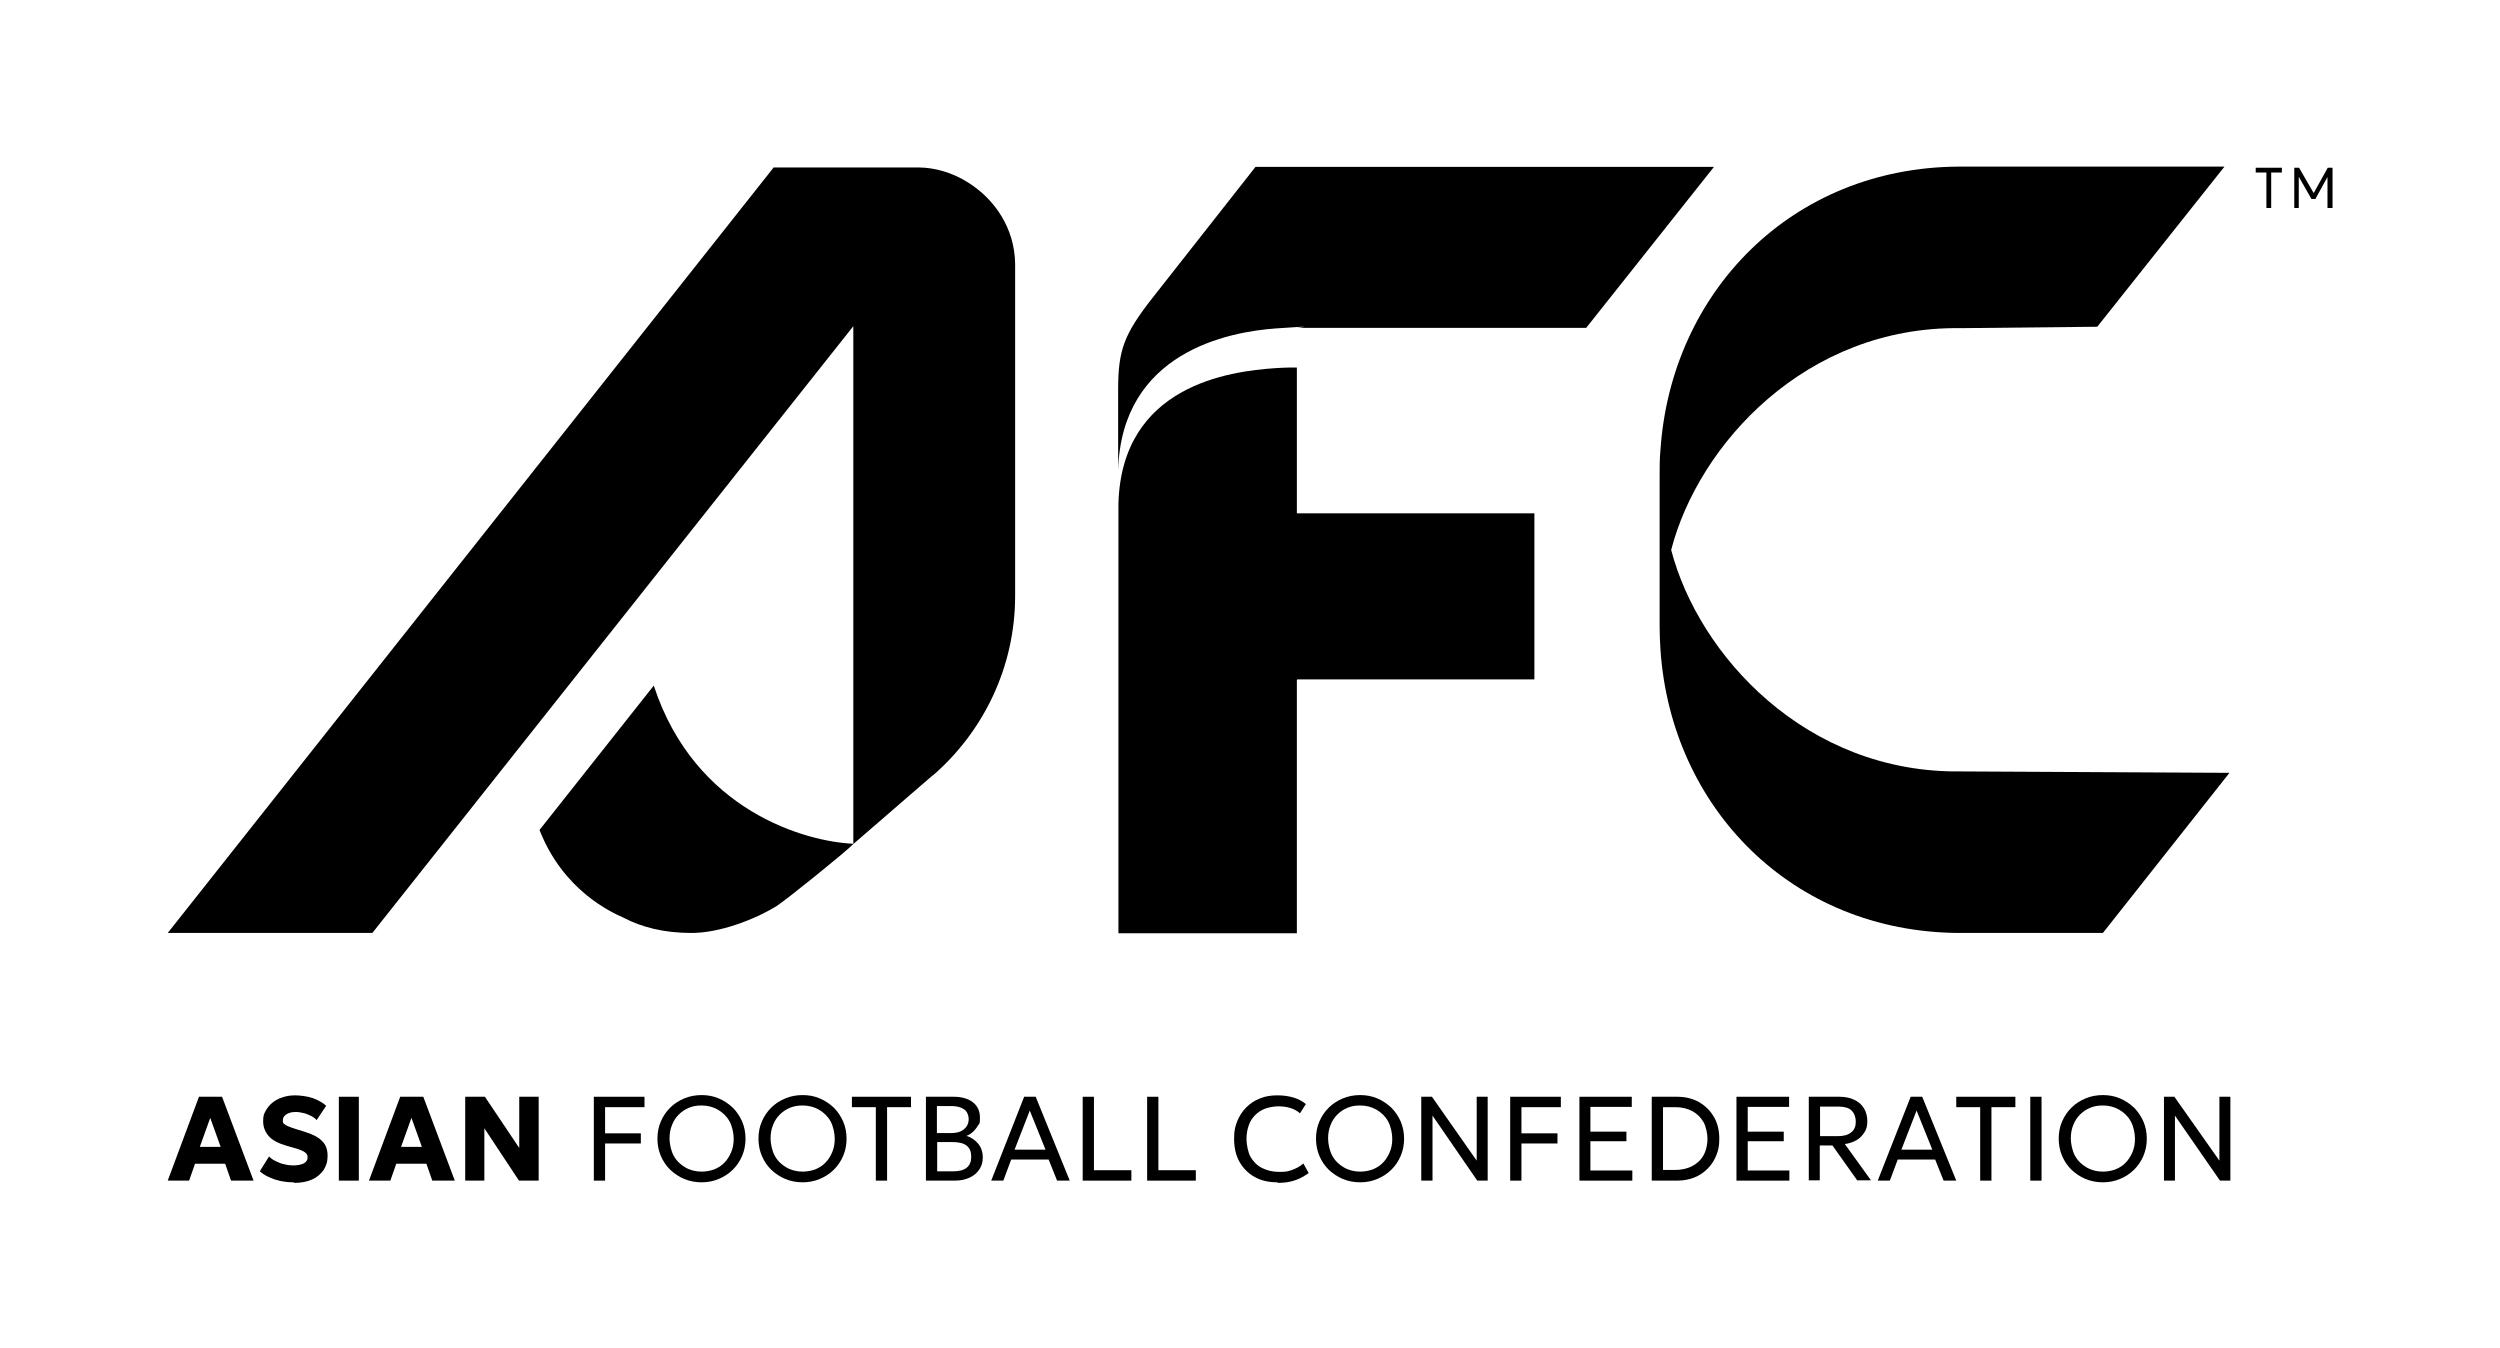 <?xml version="1.0" encoding="UTF-8"?>
<svg id="Layer_1" xmlns="http://www.w3.org/2000/svg" version="1.1" viewBox="0 0 888.3 479">
  <!-- Generator: Adobe Illustrator 30.0.0, SVG Export Plug-In . SVG Version: 2.1.1 Build 123)  -->
  <defs>
    <style>
      .st0 {
        fill: none;
      }

      .st1 {
        fill: #d9dadb;
      }

      .st2 {
        display: none;
      }
    </style>
  </defs>
  <g id="CLEARSPACE" class="st2">
    <rect class="st0" x="828.8" y="419.5" width="59.6" height="59.6"/>
    <rect class="st0" y="419.5" width="59.6" height="59.6"/>
    <rect class="st0" x="828.8" y="0" width="59.6" height="59.6"/>
    <rect class="st0" y="0" width="59.6" height="59.6"/>
    <rect class="st0" x="59.7" y="59.6" width="769.1" height="359.9"/>
    <g>
      <path class="st1" d="M410.8,449.2l11.1-29.8h8.2l11.2,29.8h-8l-2.1-6h-10.7l-2.1,6h-7.7.1ZM422.2,437.3h7.4l-3.7-10.3-3.7,10.3h0Z"/>
      <path class="st1" d="M410.8,479l11.1-29.8h8.2l11.2,29.8h-8l-2.1-6h-10.7l-2.1,6h-7.7.1ZM422.2,467.1h7.4l-3.7-10.3-3.7,10.3h0Z"/>
    </g>
    <g>
      <path class="st1" d="M410.8,29l11.1-29.8h8.2l11.2,29.8h-8l-2.1-6h-10.7l-2.1,6h-7.7.1ZM422.2,17.1h7.4l-3.7-10.3-3.7,10.3h0Z"/>
      <path class="st1" d="M410.8,58.8l11.1-29.8h8.2l11.2,29.8h-8l-2.1-6h-10.7l-2.1,6h-7.7.1ZM422.2,46.9h7.4l-3.7-10.3-3.7,10.3h0Z"/>
    </g>
    <g>
      <path class="st1" d="M29.8,254.8L0,243.7v-8.2l29.8-11.2v8l-6,2.1v10.7l6,2.1v7.7h0ZM17.8,243.4v-7.4l-10.3,3.7,10.3,3.7Z"/>
      <path class="st1" d="M59.6,254.8l-29.8-11.1v-8.2l29.8-11.2v8l-6,2.1v10.7l6,2.1v7.7h0ZM47.6,243.4v-7.4l-10.3,3.7,10.3,3.7Z"/>
    </g>
    <g>
      <path class="st1" d="M858.5,224.2l29.8,11.1v8.2l-29.8,11.2v-8l6-2.1v-10.7l-6-2.1v-7.7h0ZM870.5,235.6v7.4l10.3-3.7-10.3-3.7Z"/>
      <path class="st1" d="M828.8,224.2l29.8,11.1v8.2l-29.8,11.2v-8l6-2.1v-10.7l-6-2.1v-7.7h0ZM840.7,235.6v7.4l10.3-3.7-10.3-3.7Z"/>
    </g>
  </g>
  <g id="AFC">
    <g>
      <path d="M59.6,419.5l11.1-29.8h8.2l11.2,29.8h-8l-2.1-6h-10.7l-2.1,6h-7.7.1ZM71,407.5h7.4l-3.7-10.3s-3.7,10.3-3.7,10.3Z"/>
      <path d="M104.3,420.1c-2.3,0-4.4-.3-6.6-1-2.1-.7-3.9-1.6-5.4-2.9l3.3-5.3c.6.7,1.4,1.2,2.4,1.7s2,.9,3.1,1.1c1.1.3,2.2.4,3.2.4s2.6-.2,3.6-.7c.9-.5,1.4-1.2,1.4-2.1s-.3-1.4-1-1.9-1.9-1-3.7-1.5l-2.5-.7c-3.1-.9-5.3-2-6.6-3.5-1.3-1.5-2-3.2-2-5.3s.3-2.6.9-3.7,1.4-2.1,2.4-2.9,2.2-1.5,3.6-1.9c1.4-.5,2.9-.7,4.5-.7s4.3.3,6.3,1c1.9.7,3.5,1.6,4.7,2.7l-3.4,5.1c-.5-.6-1.2-1.1-2-1.5s-1.7-.8-2.6-1-1.9-.4-2.8-.4-1.7.1-2.4.4c-.7.2-1.2.6-1.6,1s-.6,1-.6,1.6,0,.9.4,1.2c.3.3.8.6,1.5.9s1.6.6,2.8,1l2.6.8c3,.9,5.3,2,6.6,3.4,1.4,1.3,2,3.1,2,5.3s-.5,3.5-1.4,5c-1,1.4-2.3,2.6-4.1,3.4-1.8.8-3.9,1.2-6.3,1.2"/>
      <rect x="120.4" y="389.7" width="7.1" height="29.8"/>
      <path d="M131.1,419.5l11.1-29.8h8.2l11.2,29.8h-8l-2.1-6h-10.7l-2.1,6h-7.7.1ZM142.5,407.5h7.4l-3.7-10.3-3.7,10.3Z"/>
      <polygon points="165.3 419.5 165.3 389.7 172.3 389.7 184.5 407.9 184.5 389.7 191.4 389.7 191.4 419.5 184.4 419.5 172.1 400.9 172.1 419.5 165.3 419.5"/>
    </g>
    <polygon points="211 419.5 211 389.7 229 389.7 229 393.4 215 393.4 215 402.7 227.7 402.7 227.7 406.3 215 406.3 215 419.5 211 419.5"/>
    <path d="M249.3,420.1c-2.2,0-4.3-.4-6.2-1.2-1.9-.8-3.5-1.9-5-3.3-1.4-1.4-2.5-3-3.3-4.9s-1.2-3.9-1.2-6.1.4-4.3,1.2-6.1c.8-1.9,1.9-3.5,3.3-4.9,1.4-1.4,3.1-2.5,5-3.3s4-1.2,6.2-1.2,4.3.4,6.1,1.2c1.9.8,3.5,1.9,5,3.3,1.4,1.4,2.5,3.1,3.3,4.9.8,1.9,1.2,3.9,1.2,6.1s-.4,4.2-1.2,6.1c-.8,1.9-1.9,3.5-3.3,4.9s-3.1,2.5-5,3.3-3.9,1.2-6.1,1.2M249.3,416.3c1.6,0,3.1-.3,4.5-.8,1.4-.6,2.6-1.3,3.6-2.4,1-1,1.8-2.3,2.4-3.7.6-1.4.9-3,.9-4.8s-.5-4.4-1.5-6.2c-1-1.8-2.4-3.1-4.1-4.1-1.7-1-3.7-1.5-5.8-1.5s-3.1.3-4.5.8c-1.4.6-2.6,1.4-3.6,2.4s-1.9,2.3-2.4,3.7c-.6,1.4-.9,3-.9,4.8s.5,4.4,1.5,6.2c1,1.8,2.4,3.1,4.1,4.1,1.7,1,3.7,1.5,5.8,1.5"/>
    <path d="M285.2,420.1c-2.2,0-4.3-.4-6.2-1.2-1.9-.8-3.5-1.9-5-3.3-1.4-1.4-2.5-3-3.3-4.9s-1.2-3.9-1.2-6.1.4-4.3,1.2-6.1c.8-1.9,1.9-3.5,3.3-4.9s3.1-2.5,5-3.3,4-1.2,6.2-1.2,4.3.4,6.1,1.2c1.9.8,3.5,1.9,5,3.3,1.4,1.4,2.5,3.1,3.3,4.9.8,1.9,1.2,3.9,1.2,6.1s-.4,4.2-1.2,6.1c-.8,1.9-1.9,3.5-3.3,4.9s-3.1,2.5-5,3.3-3.9,1.2-6.1,1.2M285.2,416.3c1.6,0,3.1-.3,4.5-.8,1.4-.6,2.6-1.3,3.6-2.4,1-1,1.8-2.3,2.4-3.7.6-1.4.9-3,.9-4.8s-.5-4.4-1.5-6.2c-1-1.8-2.4-3.1-4.1-4.1s-3.7-1.5-5.8-1.5-3.1.3-4.5.8c-1.4.6-2.6,1.4-3.6,2.4s-1.9,2.3-2.4,3.7c-.6,1.4-.9,3-.9,4.8s.5,4.4,1.5,6.2c1,1.8,2.4,3.1,4.1,4.1s3.7,1.5,5.8,1.5"/>
    <polygon points="311.2 419.5 311.2 393.4 302.7 393.4 302.7 389.7 323.7 389.7 323.7 393.4 315.2 393.4 315.2 419.5 311.2 419.5"/>
    <path d="M329,419.5v-29.8h9.8c2.8,0,5.1.6,6.8,1.9,1.7,1.3,2.6,3.1,2.6,5.6s-.2,1.9-.7,2.7c-.5.9-1.1,1.6-1.8,2.3-.7.6-1.5,1.1-2.3,1.4,1.6.5,3,1.4,4.1,2.7,1.1,1.3,1.7,3,1.7,4.9s-.4,3-1.2,4.3c-.8,1.2-1.9,2.2-3.4,2.9-1.5.7-3.2,1.1-5.3,1.1h-10.3ZM333,402.6h5.1c1.2,0,2.3-.2,3.2-.6.9-.4,1.6-1,2.1-1.7s.8-1.6.8-2.7-.5-2.7-1.6-3.4c-1.1-.8-2.6-1.2-4.6-1.2h-5.1v9.6h.1ZM333,416.2h5.6c2.2,0,3.8-.4,4.9-1.3s1.6-2.2,1.6-3.9-.5-3-1.6-3.9-2.8-1.3-5.1-1.3h-5.4v10.5h0Z"/>
    <path d="M352.2,419.5l11.7-29.8h4.1l12.1,29.8h-4.5l-3-7.5h-13.3l-2.8,7.5h-4.4,0ZM360.5,408.5h11l-5.6-13.9-5.4,13.9Z"/>
    <polygon points="384.7 419.5 384.7 389.7 388.7 389.7 388.7 415.8 402 415.8 402 419.5 384.7 419.5"/>
    <polygon points="407.6 419.5 407.6 389.7 411.6 389.7 411.6 415.8 424.9 415.8 424.9 419.5 407.6 419.5"/>
    <path d="M453.9,420.1c-3.1,0-5.8-.6-8.1-1.9-2.3-1.3-4.1-3.1-5.4-5.4s-1.9-5.1-1.9-8.2.4-4.3,1.1-6.2c.8-1.9,1.8-3.5,3.2-4.9,1.4-1.4,3-2.5,4.9-3.2,1.9-.8,3.9-1.1,6.2-1.1s4.1.3,5.8.8c1.6.5,3.1,1.3,4.3,2.3l-2.1,3.3c-1-.9-2.1-1.5-3.4-1.9s-2.7-.6-4.2-.6-3.3.3-4.7.8c-1.4.5-2.6,1.3-3.6,2.3s-1.8,2.2-2.3,3.7c-.5,1.4-.8,3-.8,4.8s.5,4.6,1.4,6.3c1,1.7,2.3,3.1,4.1,4,1.8.9,3.8,1.4,6.2,1.4s3-.2,4.5-.7c1.4-.5,2.8-1.2,4-2.3l1.9,3.4c-1.5,1.1-3.1,2-4.9,2.6s-3.8.9-6,.9"/>
    <path d="M483.3,420.1c-2.2,0-4.3-.4-6.2-1.2-1.9-.8-3.5-1.9-5-3.3-1.4-1.4-2.5-3-3.3-4.9s-1.2-3.9-1.2-6.1.4-4.3,1.2-6.1c.8-1.9,1.9-3.5,3.3-4.9s3.1-2.5,5-3.3,4-1.2,6.2-1.2,4.3.4,6.1,1.2c1.9.8,3.5,1.9,5,3.3,1.4,1.4,2.5,3.1,3.3,4.9.8,1.9,1.2,3.9,1.2,6.1s-.4,4.2-1.2,6.1c-.8,1.9-1.9,3.5-3.3,4.9s-3.1,2.5-5,3.3-3.9,1.2-6.1,1.2M483.3,416.3c1.6,0,3.1-.3,4.5-.8,1.4-.6,2.6-1.3,3.6-2.4,1-1,1.8-2.3,2.4-3.7.6-1.4.9-3,.9-4.8s-.5-4.4-1.5-6.2c-1-1.8-2.4-3.1-4.1-4.1s-3.7-1.5-5.8-1.5-3.1.3-4.5.8c-1.4.6-2.6,1.4-3.6,2.4s-1.9,2.3-2.4,3.7c-.6,1.4-.9,3-.9,4.8s.5,4.4,1.5,6.2c1,1.8,2.4,3.1,4.1,4.1s3.7,1.5,5.8,1.5"/>
    <polygon points="505 419.5 505 389.7 508.8 389.7 524.7 412.4 524.7 389.7 528.6 389.7 528.6 419.5 524.9 419.5 509 396.4 509 419.5 505 419.5"/>
    <polygon points="536.6 419.5 536.6 389.7 554.6 389.7 554.6 393.4 540.6 393.4 540.6 402.7 553.4 402.7 553.4 406.3 540.6 406.3 540.6 419.5 536.6 419.5"/>
    <polygon points="561.2 419.5 561.2 389.7 579.8 389.7 579.8 393.3 565.1 393.3 565.1 402.1 577.9 402.1 577.9 405.5 565.1 405.5 565.1 415.9 580 415.9 580 419.5 561.2 419.5"/>
    <path d="M586.9,419.5v-29.8h9c2.9,0,5.5.6,7.8,1.9,2.2,1.3,4,3,5.3,5.3,1.3,2.2,1.9,4.8,1.9,7.7s-.4,4.2-1.1,6c-.7,1.8-1.8,3.4-3.1,4.7-1.3,1.3-2.9,2.4-4.7,3.1s-3.8,1.1-6,1.1h-9.1ZM590.9,415.7h4.4c1.7,0,3.3-.3,4.7-.8s2.6-1.3,3.6-2.2c1-1,1.8-2.1,2.3-3.5s.8-2.9.8-4.6-.5-4.3-1.4-5.9c-1-1.7-2.3-3-4-3.9s-3.7-1.4-6-1.4h-4.4v22.3h0Z"/>
    <polygon points="617 419.5 617 389.7 635.7 389.7 635.7 393.3 621 393.3 621 402.1 633.8 402.1 633.8 405.5 621 405.5 621 415.9 635.8 415.9 635.8 419.5 617 419.5"/>
    <path d="M642.7,419.5v-29.8h11c2,0,3.8.4,5.2,1.1,1.5.7,2.6,1.7,3.4,3,.8,1.3,1.2,2.9,1.2,4.6s-.3,2.8-1,3.9-1.6,2.1-2.8,2.8c-1.2.7-2.6,1.2-4.2,1.4l9.3,12.9h-4.9l-8.8-12.4h-4.5v12.4h-4,0ZM646.7,403.7h6.2c2.1,0,3.7-.4,4.8-1.3,1.2-.9,1.7-2.2,1.7-3.8s-.5-3-1.5-4-2.6-1.4-4.6-1.4h-6.6v10.5h0Z"/>
    <path d="M667.2,419.5l11.7-29.8h4.1l12.1,29.8h-4.5l-3-7.5h-13.3l-2.8,7.5h-4.4.1ZM675.6,408.5h11l-5.6-13.9-5.4,13.9Z"/>
    <polygon points="703.6 419.5 703.6 393.4 695.1 393.4 695.1 389.7 716.1 389.7 716.1 393.4 707.6 393.4 707.6 419.5 703.6 419.5"/>
    <rect x="721.4" y="389.7" width="4" height="29.8"/>
    <path d="M747.2,420.1c-2.2,0-4.3-.4-6.2-1.2-1.9-.8-3.5-1.9-5-3.3-1.4-1.4-2.5-3-3.3-4.9s-1.2-3.9-1.2-6.1.4-4.3,1.2-6.1c.8-1.9,1.9-3.5,3.3-4.9,1.4-1.4,3.1-2.5,5-3.3s4-1.2,6.2-1.2,4.3.4,6.1,1.2c1.9.8,3.5,1.9,5,3.3,1.4,1.4,2.5,3.1,3.3,4.9.8,1.9,1.2,3.9,1.2,6.1s-.4,4.2-1.2,6.1-1.9,3.5-3.3,4.9c-1.4,1.4-3.1,2.5-5,3.3s-3.9,1.2-6.1,1.2M747.2,416.3c1.6,0,3.1-.3,4.5-.8,1.4-.6,2.6-1.3,3.6-2.4,1-1,1.8-2.3,2.4-3.7.6-1.4.9-3,.9-4.8s-.5-4.4-1.5-6.2c-1-1.8-2.4-3.1-4.1-4.1-1.7-1-3.7-1.5-5.8-1.5s-3.1.3-4.5.8c-1.4.6-2.6,1.4-3.6,2.4s-1.9,2.3-2.4,3.7c-.6,1.4-.9,3-.9,4.8s.5,4.4,1.5,6.2c1,1.8,2.4,3.1,4.1,4.1,1.7,1,3.7,1.5,5.8,1.5"/>
    <polygon points="768.9 419.5 768.9 389.7 772.6 389.7 788.6 412.4 788.6 389.7 792.5 389.7 792.5 419.5 788.8 419.5 772.8 396.4 772.8 419.5 768.9 419.5"/>
    <g>
      <polygon points="805.3 73.9 805.3 61.3 801.5 61.3 801.5 59.6 810.8 59.6 810.8 61.3 807 61.3 807 73.9 805.3 73.9"/>
      <polygon points="828.8 59.6 828.8 73.9 827 73.9 827 62.9 822.7 70.7 821.3 70.7 816.8 62.8 816.8 73.9 815.2 73.9 815.2 59.6 816.9 59.6 822.1 68.6 827.1 59.6 828.8 59.6"/>
      <g>
        <g>
          <path d="M609,59.3h-162.9l-36.4,46.3c-10.4,13.2-12.4,18.9-12.4,32.7v28.9c1.1-42.2,39.4-49.3,56-50.5s7.7-.2,7.5-.2h102.8l45.4-57.2h0Z"/>
          <path d="M303.2,299.9c-2.8,2.9-23.8,19.8-27.2,22-7.9,4.9-20.4,9.6-30.3,9.6s-17.8-2.1-24.1-5.4c-4.5-2-21.5-9.7-29.9-31.2l40.6-51.3c14.6,44.7,54.2,55.5,70.9,56.2h0Z"/>
          <path d="M545.2,182.4v59h-84.3v.2h-.1v90h-63.4v-152.7c1.2-41.9,39.3-47,55.9-48.1,4.5-.3,7.4-.2,7.5-.2v51.8h84.4Z"/>
          <path d="M331.4,275.5h0l-28.2,24.4h0V115.9l-170.9,215.6H59.6L274.9,59.5h51.3c6.1,0,12.3,1.9,17.7,5.3,9.5,5.9,16.6,16.2,16.8,28.9v118c0,25.5-11.4,48.4-29.3,63.9h0Z"/>
        </g>
        <path d="M792.1,274.7l-44.9,56.8h-51.1c-59.5-.3-102.3-44.6-106.1-100.6-.2-2.8-.3-5.7-.3-8.6h0v-53.3h0c0-3.1,0-6.2.3-9.2,3.8-56,46.6-100.3,106-100.6h94.4l-45.2,56.9-48.5.5c-55-.8-93.2,41.3-102.9,78.8,9.8,37.5,48,79.4,102.9,78.7l95.3.5h0Z"/>
      </g>
    </g>
  </g>
</svg>